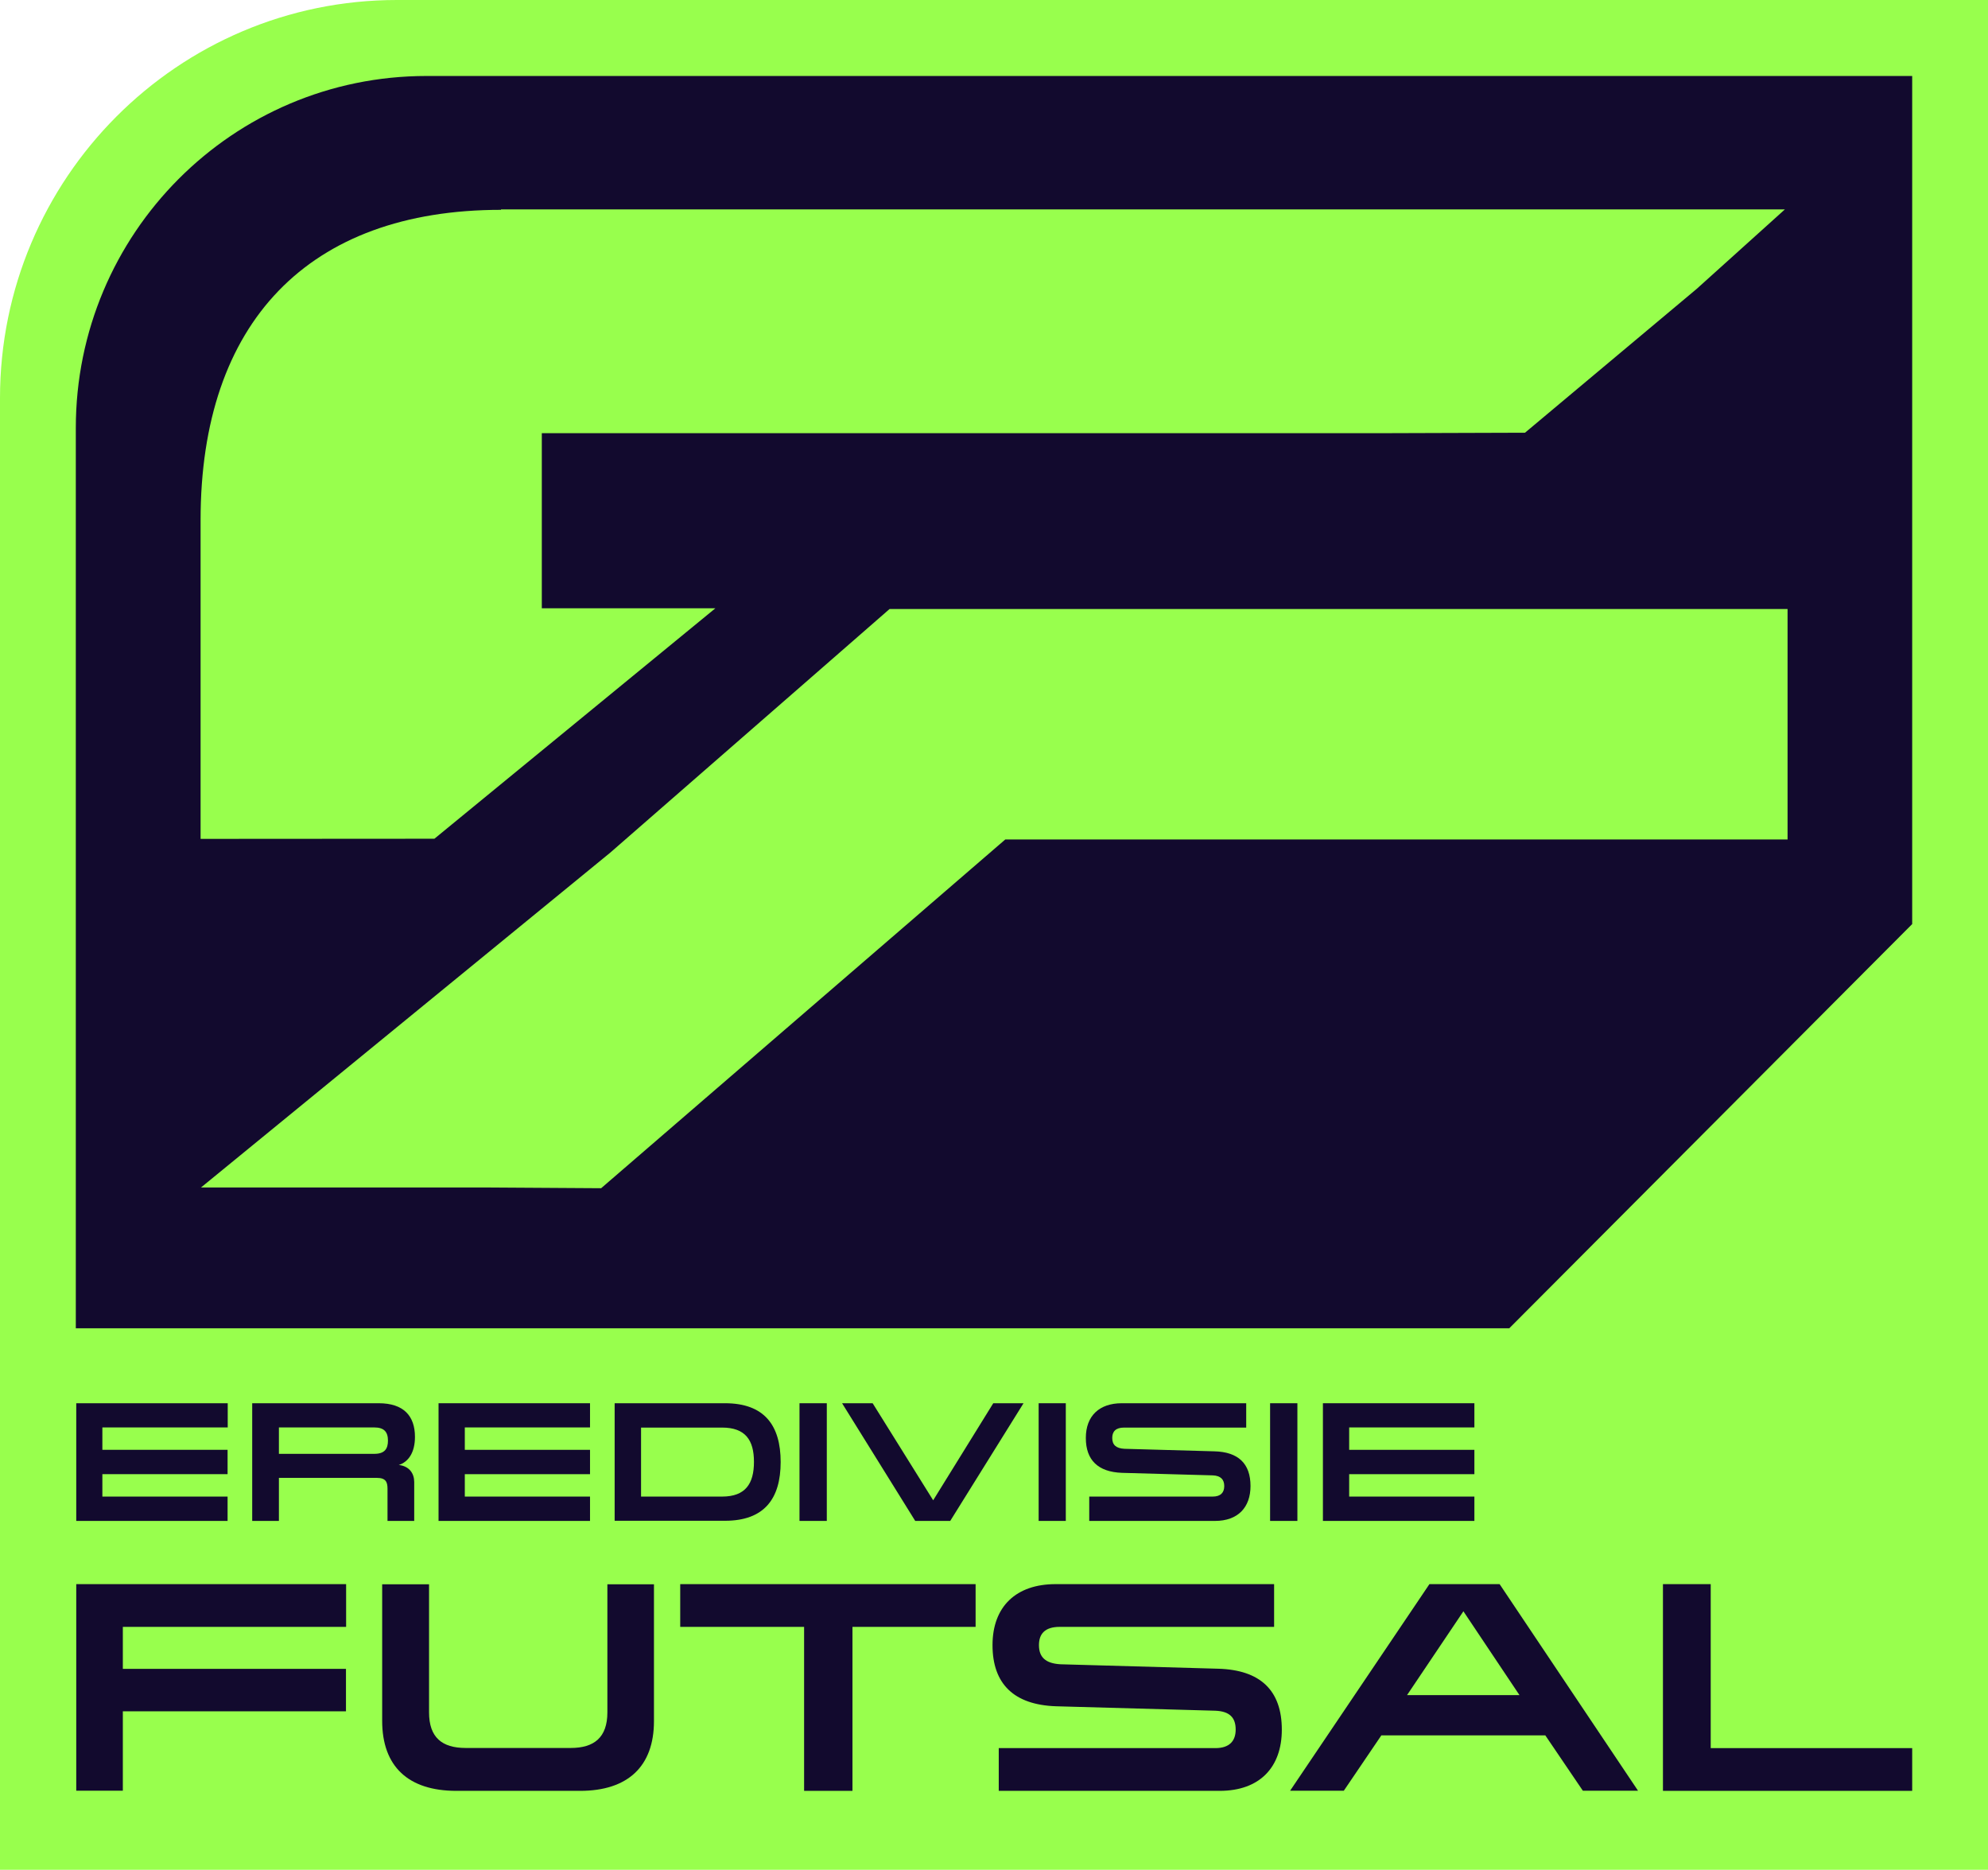 <?xml version="1.0" encoding="UTF-8"?>
<svg id="Laag_1" data-name="Laag 1" xmlns="http://www.w3.org/2000/svg" xmlns:xlink="http://www.w3.org/1999/xlink" viewBox="0 0 134 126">
  <defs>
    <style>
      .cls-1 {
        clip-path: url(#clippath);
      }

      .cls-2 {
        fill: none;
      }

      .cls-2, .cls-3, .cls-4 {
        stroke-width: 0px;
      }

      .cls-3 {
        fill: #98ff4d;
      }

      .cls-4 {
        fill: #120a2e;
      }
    </style>
    <clipPath id="clippath">
      <rect class="cls-2" width="134" height="126"/>
    </clipPath>
  </defs>
  <g class="cls-1">
    <g>
      <path class="cls-3" d="M26.75,0h107.25v126H0V26.83C0,12.02,11.99,0,26.75,0Z"/>
      <path class="cls-4" d="M101.74,89.51H5.11V28.84C5.11,15.74,15.69,5.12,28.75,5.12h100.14v57.15l-27.15,27.23Z"/>
      <path class="cls-4" d="M5.14,106.75h18.19v2.88h-15.05v2.83h15.04v2.86h-15.04v5.35h-3.14v-13.92h0Z"/>
      <path class="cls-4" d="M25.76,115.96v-9.2h3.16v8.63c0,1.69.87,2.4,2.47,2.4h7.08c1.58,0,2.47-.71,2.47-2.4v-8.63h3.14v9.22c0,3.05-1.76,4.7-4.98,4.7h-8.34c-3.24,0-5-1.64-5-4.72h0Z"/>
      <path class="cls-4" d="M54.19,109.63h-8.34v-2.88h19.91v2.88h-8.3v11.05h-3.26v-11.05Z"/>
      <path class="cls-4" d="M67.31,117.8h14.61c.95,0,1.37-.48,1.37-1.25,0-.81-.41-1.23-1.37-1.27l-10.75-.3c-2.83-.1-4.27-1.51-4.27-4.12s1.6-4.11,4.25-4.11h14.73v2.88h-14.45c-1.01,0-1.4.48-1.4,1.23,0,.81.44,1.23,1.44,1.29l10.64.3c2.83.08,4.29,1.45,4.29,4.11,0,2.52-1.48,4.12-4.19,4.12h-14.89v-2.88h0Z"/>
      <path class="cls-4" d="M96.35,106.75h4.73l9.33,13.92h-3.72l-2.53-3.73h-11.05l-2.53,3.73h-3.62l9.39-13.92ZM102.42,114.23l-3.78-5.65-3.8,5.65h7.57Z"/>
      <path class="cls-4" d="M112.09,106.75h3.22v11.05h13.58v2.88h-16.8v-13.92h0Z"/>
      <path class="cls-4" d="M5.14,94.56h10.21v1.63H6.9v1.51h8.44v1.64H6.9v1.51h8.44v1.64H5.14v-7.93h0Z"/>
      <path class="cls-4" d="M17,94.56h8.53c1.67,0,2.44.85,2.44,2.27,0,1.06-.45,1.69-1.09,1.89.71.08,1.04.57,1.04,1.15v2.62h-1.8v-2.17c0-.44-.11-.73-.71-.73h-6.61v2.9h-1.8v-7.93h0ZM25.23,97.97c.71,0,.92-.35.92-.89,0-.59-.26-.89-.93-.89h-6.42v1.78h6.43Z"/>
      <path class="cls-4" d="M29.56,94.56h10.21v1.63h-8.44v1.51h8.44v1.64h-8.44v1.51h8.44v1.64h-10.21v-7.93h0Z"/>
      <path class="cls-4" d="M41.43,94.56h7.44c2.65,0,3.75,1.49,3.75,3.96s-1.1,3.96-3.75,3.96h-7.44v-7.93ZM48.67,100.85c1.57,0,2.15-.86,2.15-2.34s-.59-2.31-2.15-2.31h-5.46v4.65h5.46Z"/>
      <path class="cls-4" d="M53.89,94.56h1.84v7.93h-1.84v-7.93Z"/>
      <path class="cls-4" d="M56.75,94.56h2.07l4.08,6.54,4.05-6.54h2.04l-4.94,7.93h-2.36l-4.93-7.93Z"/>
      <path class="cls-4" d="M70.01,94.56h1.83v7.93h-1.83v-7.93Z"/>
      <path class="cls-4" d="M73.42,100.85h8.32c.54,0,.78-.27.78-.71s-.24-.7-.78-.72l-6.12-.17c-1.61-.06-2.43-.86-2.43-2.35s.91-2.34,2.42-2.34h8.39v1.64h-8.23c-.57,0-.8.27-.8.7,0,.46.25.7.82.73l6.06.17c1.61.04,2.44.82,2.44,2.34,0,1.43-.84,2.35-2.39,2.35h-8.48v-1.64h0Z"/>
      <path class="cls-4" d="M85.61,94.56h1.84v7.93h-1.84v-7.93Z"/>
      <path class="cls-4" d="M89.17,94.56h10.21v1.63h-8.44v1.51h8.44v1.64h-8.44v1.51h8.44v1.64h-10.21v-7.93h0Z"/>
      <path class="cls-3" d="M33.77,14.14c-12.98,0-20.25,7.58-20.25,20.91v21.48s15.76-.01,15.76-.01l18.94-15.53h-11.7v-11.8h56.92s9.35-.03,9.35-.03l11.57-9.69,5.95-5.36H33.77s0,0,0,0Z"/>
      <path class="cls-3" d="M120.49,56.58v-15.54h-60.53l-6.03,5.26-12.8,11.16-27.58,22.56h19.03s7.94.05,7.94.05l27.24-23.5h52.72Z"/>
    </g>
  </g>
</svg>